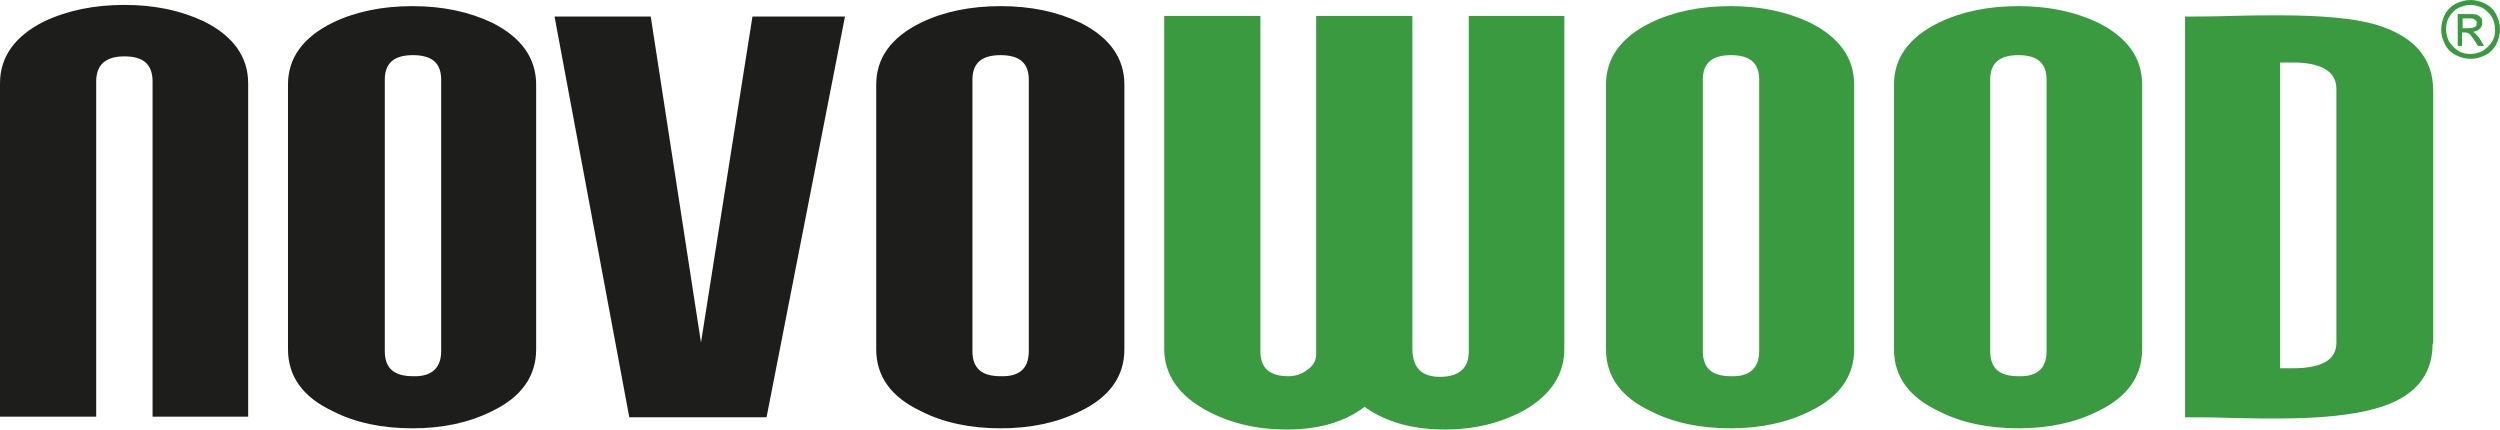 <?xml version="1.0" encoding="utf-8"?>
<!-- Generator: $$$/GeneralStr/196=Adobe Illustrator 27.6.0, SVG Export Plug-In . SVG Version: 6.00 Build 0)  -->
<svg version="1.1" id="Livello_1" xmlns="http://www.w3.org/2000/svg" xmlns:xlink="http://www.w3.org/1999/xlink" x="0px" y="0px"
	 viewBox="0 0 408 70.1" style="enable-background:new 0 0 408 70.1;" xml:space="preserve">
<style type="text/css">
	.st0{fill:#1D1D1B;}
	.st1{fill:#399A3F;}
</style>
<g>
	<path class="st0" d="M167.9,57.3V13c0-2.7-1.5-4-4.6-4c-3.1,0-4.6,1.3-4.6,4v44.3c0,2.8,1.5,4.1,4.6,4.1
		C166.4,61.5,167.9,60.1,167.9,57.3 M183.5,57c0,4.4-2.4,7.8-7.2,10.1c-3.8,1.9-8.1,2.8-13,2.8c-4.9,0-9.3-0.9-13-2.8
		c-4.9-2.3-7.3-5.7-7.3-10.1V13.8c0-4.3,2.4-7.7,7.3-10.1c3.7-1.8,8.1-2.7,13-2.7c4.9,0,9.2,0.9,13,2.7c4.8,2.4,7.2,5.8,7.2,10.1V57
		z M137.9,2.7l-12.8,65.4h-22.4L90.5,2.7h15.7l8.2,53.2l8.4-53.2H137.9z M72,57.3V13c0-2.7-1.5-4-4.6-4c-3.1,0-4.6,1.3-4.6,4v44.3
		c0,2.8,1.5,4.1,4.6,4.1C70.4,61.5,72,60.1,72,57.3 M87.5,57c0,4.4-2.4,7.8-7.2,10.1c-3.8,1.9-8.1,2.8-13,2.8c-4.9,0-9.3-0.9-13-2.8
		c-4.9-2.3-7.3-5.7-7.3-10.1V13.8c0-4.3,2.4-7.7,7.3-10.1c3.7-1.8,8.1-2.7,13-2.7c4.9,0,9.2,0.9,13,2.7c4.8,2.4,7.2,5.8,7.2,10.1V57
		z M40.5,68H24.9V13.3c0-2.8-1.5-4.1-4.6-4.1c-3.1,0-4.6,1.4-4.6,4.1V68H0V13.6C0,9.3,2.4,5.9,7.2,3.5c3.8-1.8,8.2-2.7,13.1-2.7
		c4.9,0,9.2,0.9,13,2.7c4.8,2.4,7.2,5.8,7.2,10.1V68z"/>
	<path class="st1" d="M381.3,55.9V14.5c0-2.8-2.4-4.3-7.1-4.3h-1h-1.1v49.9h1h0.1h1C379,60.1,381.3,58.7,381.3,55.9 M397,56.1
		c0,5.3-3.1,8.9-9.4,10.6c-3.5,1-8.8,1.6-15.9,1.6c-1.6,0-4.2,0-7.6-0.1c-3.4-0.1-5.9-0.1-7.5-0.1V2.7c1.6,0,4.2,0,7.6-0.1
		c3.4-0.1,6-0.1,7.7-0.1c7,0,12.3,0.5,15.8,1.5c6.3,1.9,9.4,5.5,9.4,10.8V56.1z M334,57.3V13c0-2.7-1.5-4-4.6-4
		c-3.1,0-4.6,1.3-4.6,4v44.3c0,2.8,1.5,4.1,4.6,4.1C332.5,61.5,334,60.1,334,57.3 M349.6,57c0,4.4-2.4,7.8-7.2,10.1
		c-3.8,1.9-8.1,2.8-13,2.8c-4.9,0-9.3-0.9-13-2.8c-4.9-2.3-7.3-5.7-7.3-10.1V13.8c0-4.3,2.4-7.7,7.3-10.1c3.7-1.8,8.1-2.7,13-2.7
		c4.9,0,9.2,0.9,13,2.7c4.8,2.4,7.2,5.8,7.2,10.1V57z M287.1,57.3V13c0-2.7-1.5-4-4.6-4c-3.1,0-4.6,1.3-4.6,4v44.3
		c0,2.8,1.5,4.1,4.6,4.1C285.5,61.5,287.1,60.1,287.1,57.3 M302.6,57c0,4.4-2.4,7.8-7.2,10.1c-3.8,1.9-8.1,2.8-13,2.8
		c-4.9,0-9.3-0.9-13-2.8c-4.9-2.3-7.3-5.7-7.3-10.1V13.8c0-4.3,2.4-7.7,7.3-10.1c3.7-1.8,8.1-2.7,13-2.7c4.9,0,9.2,0.9,13,2.7
		c4.8,2.4,7.2,5.8,7.2,10.1V57z M255.3,56.9c0,4.3-2.3,7.7-6.8,10.2c-3.8,2-8,3-12.7,3c-5.2,0-9.6-1.2-13.1-3.7
		c-3.3,2.5-7.5,3.7-12.8,3.7c-4.7,0-9-1-12.8-3c-4.7-2.5-7.1-5.9-7.1-10.2V2.6h15.7v54.7c0,2.8,1.5,4.1,4.6,4.1c1,0,2.1-0.3,3-1
		c1-0.7,1.5-1.5,1.5-2.6V2.6h15.7v54.3c0,3.1,1.5,4.6,4.5,4.6c3.1,0,4.7-1.4,4.7-4.1V2.6h15.6V56.9z"/>
</g>
<g>
	<path class="st1" d="M403.2,0c0.8,0,1.6,0.2,2.4,0.6c0.8,0.4,1.4,1,1.8,1.8c0.4,0.8,0.6,1.6,0.6,2.4c0,0.8-0.2,1.6-0.6,2.4
		c-0.4,0.8-1,1.4-1.8,1.8c-0.8,0.4-1.6,0.6-2.4,0.6c-0.8,0-1.6-0.2-2.4-0.6c-0.8-0.4-1.4-1-1.8-1.8c-0.4-0.8-0.6-1.6-0.6-2.4
		c0-0.8,0.2-1.6,0.6-2.4c0.4-0.8,1-1.4,1.8-1.8C401.6,0.2,402.4,0,403.2,0 M403.2,0.8c-0.7,0-1.3,0.2-2,0.5
		c-0.6,0.3-1.1,0.8-1.5,1.5c-0.4,0.6-0.5,1.3-0.5,2c0,0.7,0.2,1.4,0.5,2c0.4,0.6,0.9,1.1,1.5,1.5c0.6,0.4,1.3,0.5,2,0.5
		c0.7,0,1.4-0.2,2-0.5c0.6-0.4,1.1-0.9,1.5-1.5c0.4-0.6,0.5-1.3,0.5-2c0-0.7-0.2-1.4-0.5-2c-0.4-0.6-0.9-1.1-1.5-1.5
		C404.5,1,403.9,0.8,403.2,0.8 M401.1,7.5V2.3h1.8c0.6,0,1,0,1.3,0.1c0.3,0.1,0.5,0.3,0.7,0.5c0.2,0.2,0.2,0.5,0.2,0.8
		c0,0.4-0.1,0.7-0.4,1c-0.3,0.3-0.6,0.4-1.1,0.5c0.2,0.1,0.3,0.2,0.4,0.3c0.2,0.2,0.5,0.5,0.8,1l0.6,1h-1l-0.5-0.8
		c-0.4-0.6-0.7-1-0.9-1.2c-0.2-0.1-0.4-0.2-0.7-0.2h-0.5v2.2H401.1z M401.9,4.6h1c0.5,0,0.8-0.1,1-0.2c0.2-0.1,0.3-0.3,0.3-0.6
		c0-0.2,0-0.3-0.1-0.4c-0.1-0.1-0.2-0.2-0.4-0.3C403.5,3,403.3,3,402.9,3h-1V4.6z"/>
</g>
</svg>
